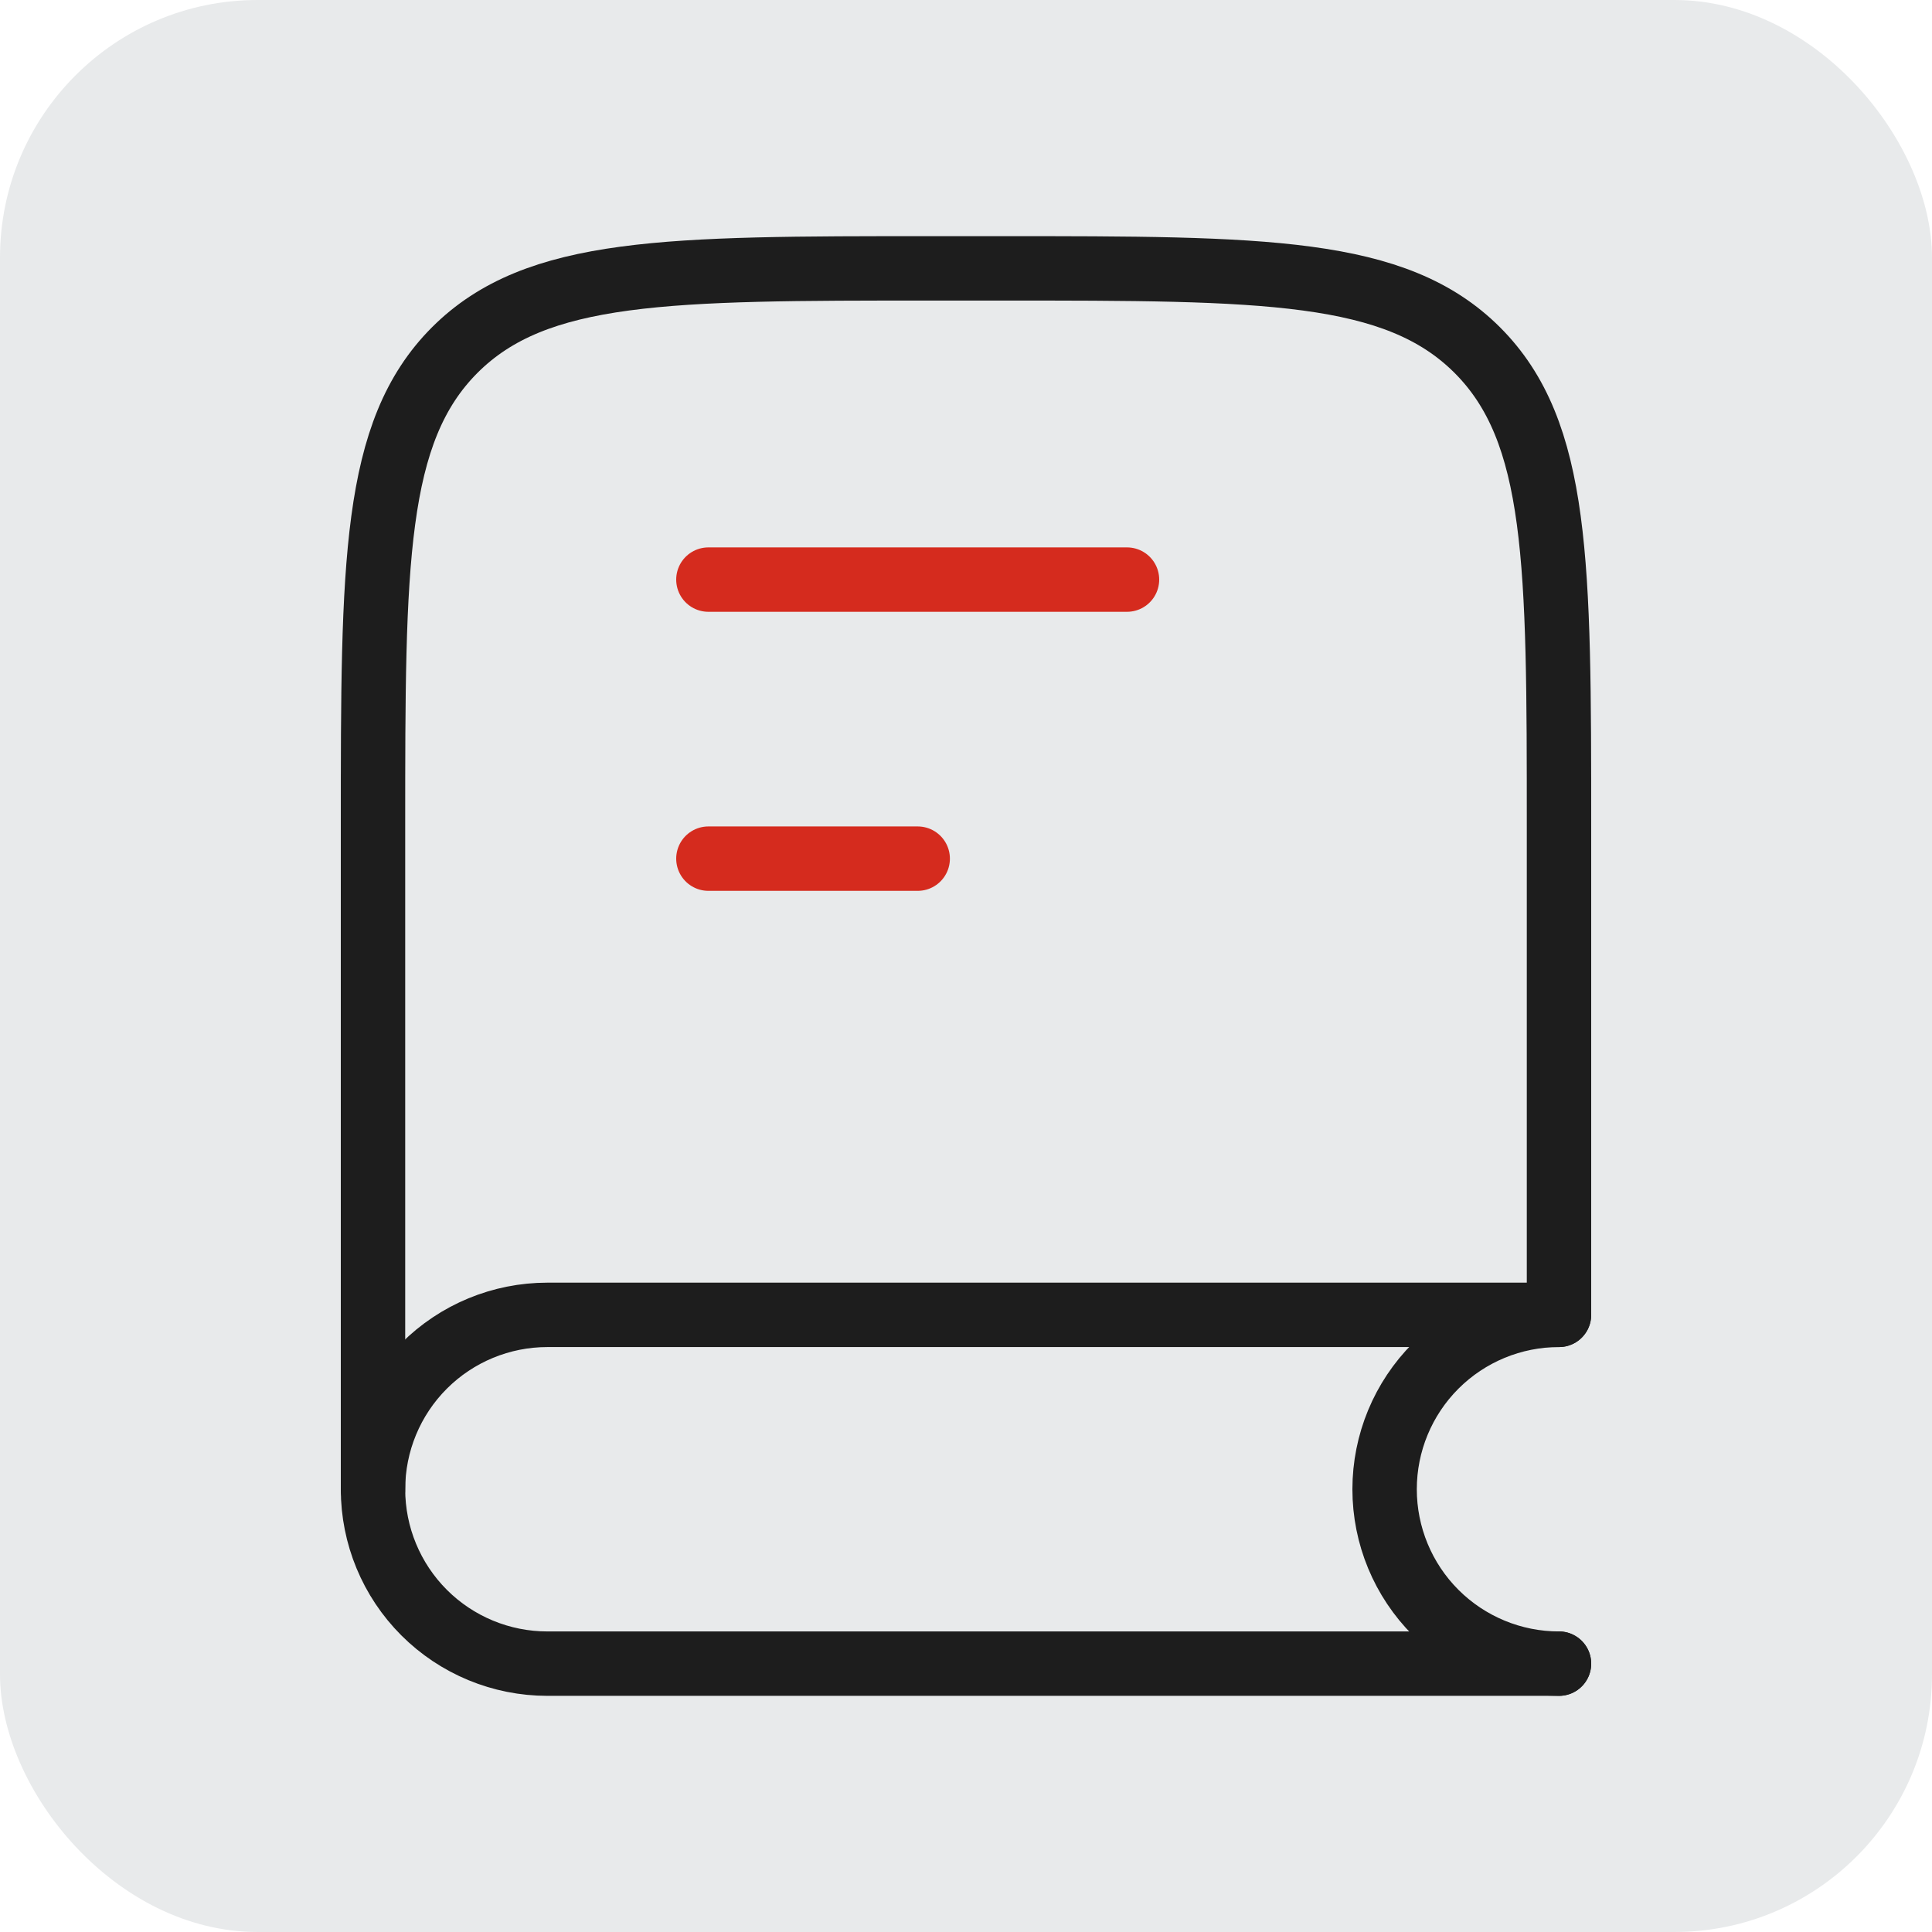 <svg width="30" height="30" viewBox="0 0 30 30" fill="none" xmlns="http://www.w3.org/2000/svg">
<rect width="30" height="30" rx="4" fill="#E8EAEB"/>
<path d="M24.208 20.34V12.833C24.208 8.748 24.208 6.705 22.939 5.436C21.669 4.168 19.627 4.167 15.542 4.167H14.458C10.373 4.167 8.33 4.167 7.061 5.436C5.793 6.706 5.792 8.748 5.792 12.833V23.125" stroke="#1D1D1D" stroke-linecap="round" stroke-linejoin="round"/>
<path d="M24.208 20.417H8.5C7.782 20.417 7.093 20.702 6.585 21.21C6.077 21.718 5.792 22.407 5.792 23.125C5.792 23.843 6.077 24.532 6.585 25.04C7.093 25.548 7.782 25.833 8.5 25.833H24.208" stroke="#1D1D1D" stroke-linecap="round" stroke-linejoin="round"/>
<path d="M24.208 25.833C23.49 25.833 22.801 25.548 22.293 25.04C21.785 24.532 21.5 23.843 21.5 23.125C21.5 22.407 21.785 21.718 22.293 21.21C22.801 20.702 23.49 20.417 24.208 20.417" stroke="#1D1D1D" stroke-linecap="round" stroke-linejoin="round"/>
<path d="M17.5 9H11M14.25 13.333H11" stroke="#D52B1E" stroke-linecap="round" stroke-linejoin="round"/>
</svg>
